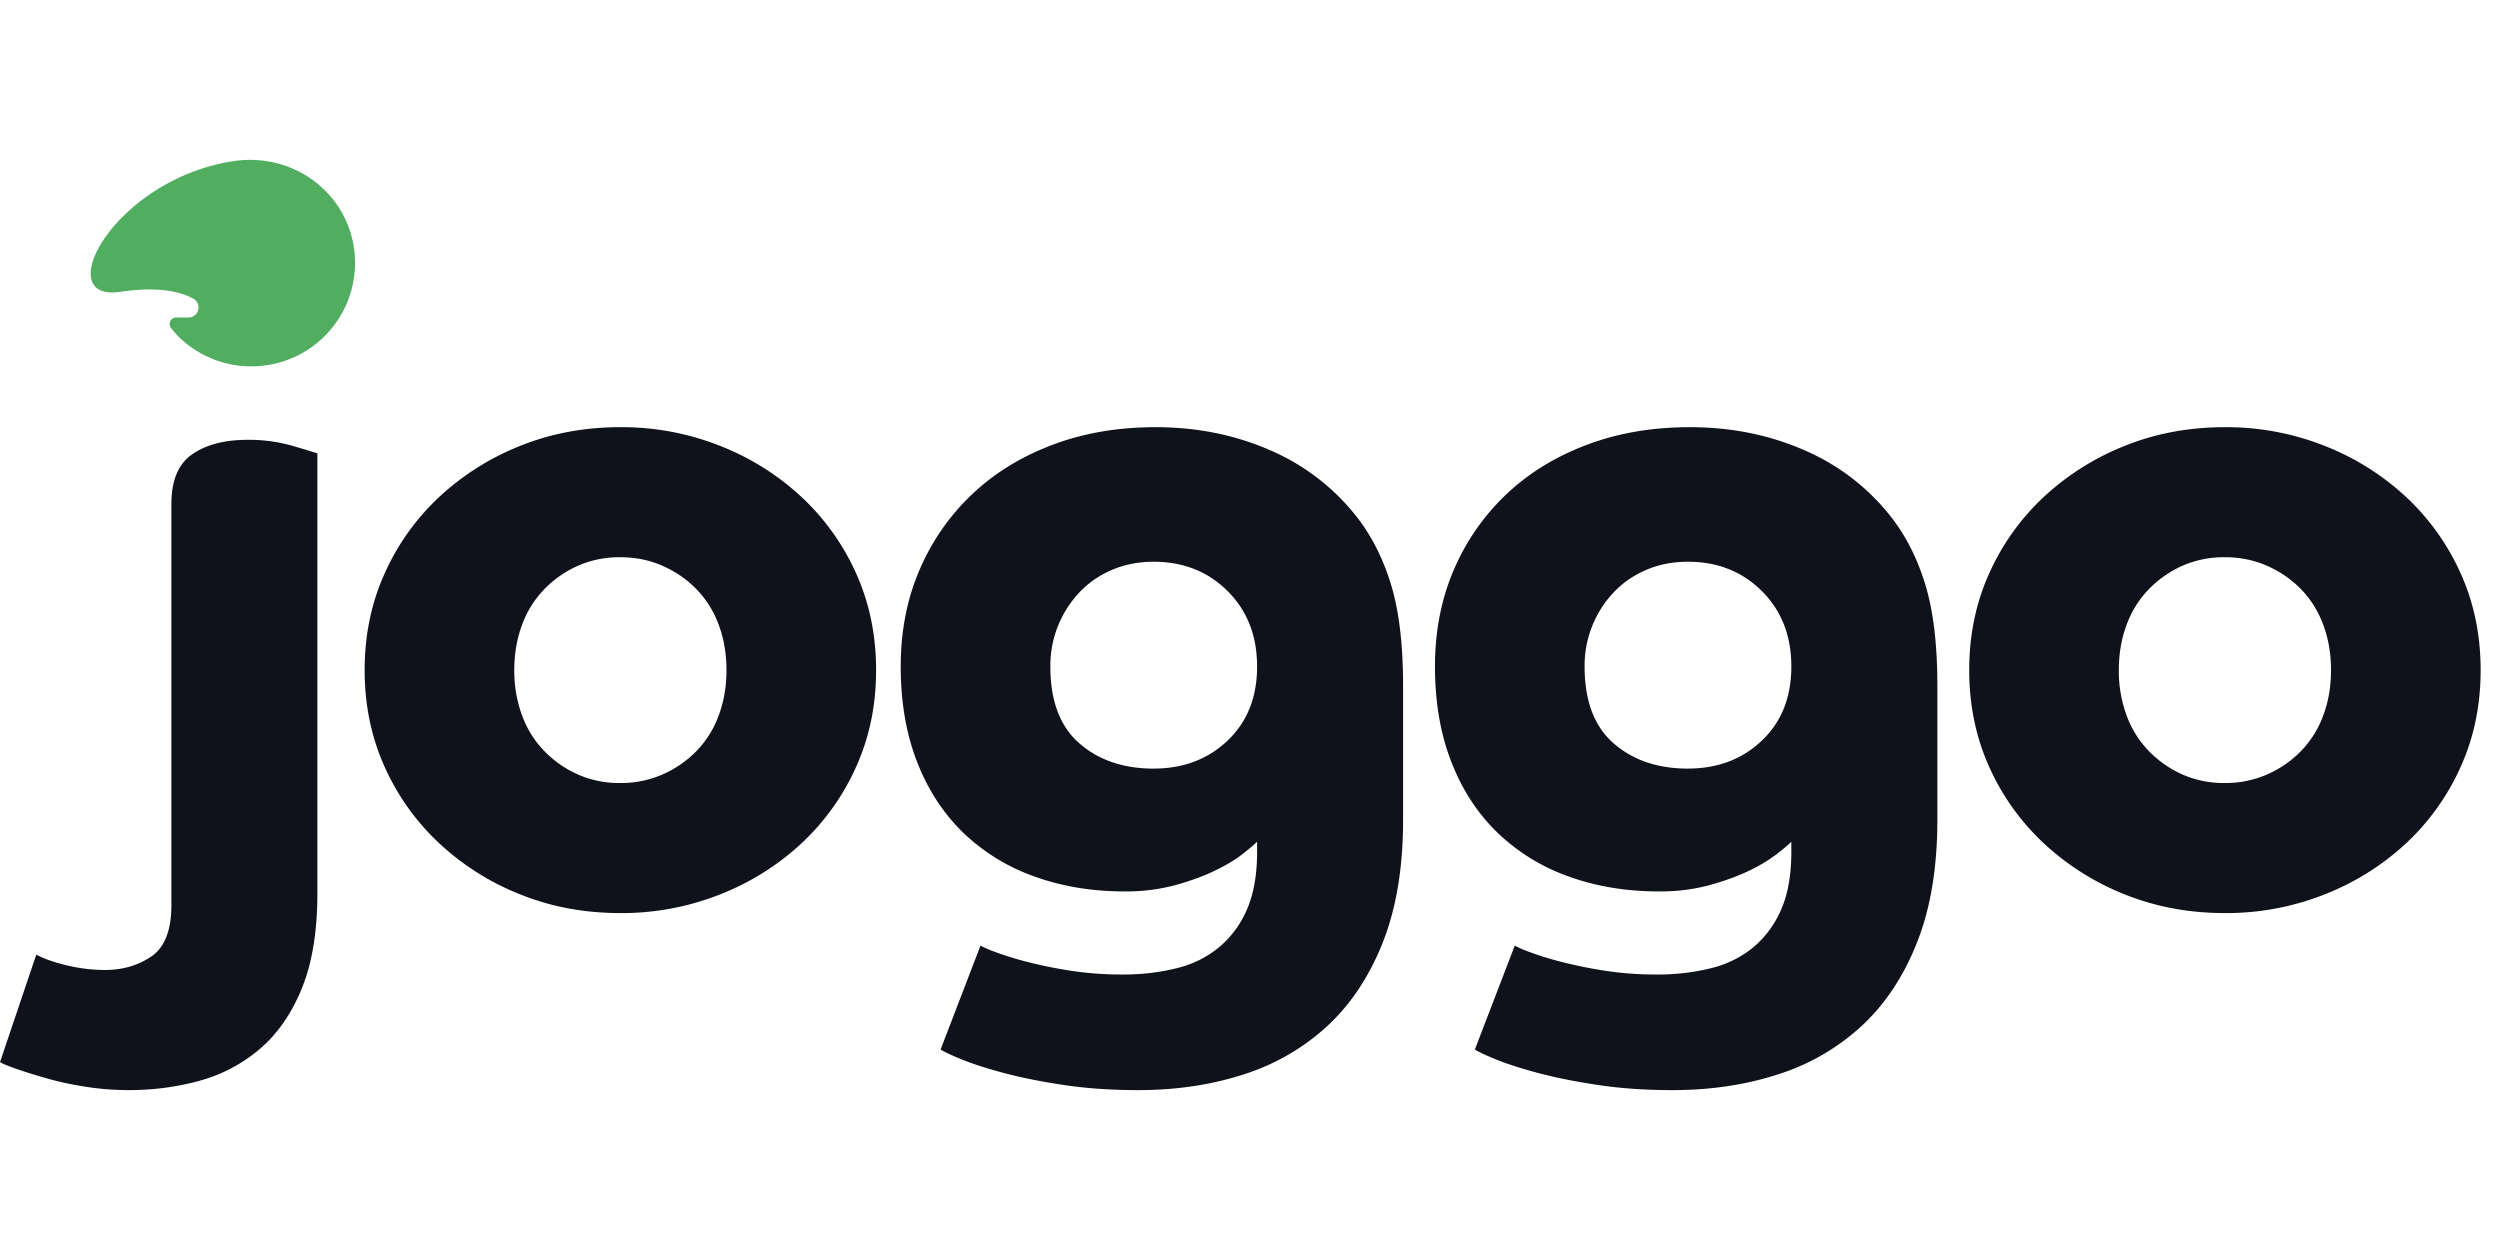 <?xml version="1.0"?>
<svg xmlns="http://www.w3.org/2000/svg" viewBox="0 -5.5 86 43"><g fill-rule="evenodd" clip-path="url(#a)" clip-rule="evenodd"><path fill="#0F121A" d="M4.43 32c.852 0 1.668-.109 2.448-.326a5.35 5.35 0 0 0 2.075-1.103c.603-.518 1.081-1.212 1.435-2.082.353-.87.53-1.957.53-3.262V10.096a36.17 36.17 0 0 0-.873-.264 5.406 5.406 0 0 0-1.529-.202c-.79 0-1.425.165-1.903.497-.478.331-.717.9-.717 1.709V25.63c0 .87-.23 1.46-.687 1.77-.457.311-.987.467-1.59.467a5.63 5.63 0 0 1-1.31-.156c-.437-.103-.79-.227-1.061-.372L0 31.037c.104.062.307.145.608.248.302.104.655.213 1.06.327.406.114.848.207 1.327.28.478.072.956.108 1.435.108Zm16.911-6.09a9.183 9.183 0 0 0 3.416-.637 8.87 8.87 0 0 0 2.807-1.755 8.14 8.14 0 0 0 1.888-2.641c.457-1.015.686-2.123.686-3.325 0-1.2-.229-2.309-.686-3.324a8.142 8.142 0 0 0-1.888-2.64 8.871 8.871 0 0 0-2.807-1.756 9.182 9.182 0 0 0-3.416-.637c-1.227 0-2.37.212-3.431.637a8.917 8.917 0 0 0-2.792 1.755 8.142 8.142 0 0 0-1.887 2.641c-.458 1.015-.687 2.123-.687 3.324 0 1.202.23 2.31.687 3.325a8.14 8.14 0 0 0 1.887 2.64 8.87 8.87 0 0 0 2.792 1.756c1.06.425 2.204.637 3.431.637Zm0-4.474a3.53 3.53 0 0 1-1.466-.295 3.742 3.742 0 0 1-1.154-.808 3.46 3.46 0 0 1-.764-1.227 4.431 4.431 0 0 1-.266-1.554c0-.559.089-1.077.266-1.553a3.46 3.46 0 0 1 .764-1.227 3.74 3.74 0 0 1 1.154-.808 3.53 3.53 0 0 1 1.466-.295c.52 0 1.003.098 1.45.295.448.197.838.466 1.17.808.333.342.588.75.765 1.227.176.476.265.994.265 1.553 0 .56-.089 1.078-.265 1.554a3.46 3.46 0 0 1-.765 1.227 3.688 3.688 0 0 1-1.17.808 3.56 3.56 0 0 1-1.45.295ZM39.157 32c1.31 0 2.522-.181 3.634-.544a7.643 7.643 0 0 0 2.886-1.677c.81-.756 1.445-1.72 1.903-2.89.457-1.17.686-2.563.686-4.179v-4.63c0-1.366-.13-2.495-.39-3.386-.26-.89-.64-1.667-1.139-2.33a7.58 7.58 0 0 0-3.01-2.361c-1.216-.539-2.542-.808-3.977-.808-1.29 0-2.47.202-3.54.606-1.072.403-1.992.968-2.761 1.693a7.786 7.786 0 0 0-1.81 2.594c-.436 1.005-.654 2.118-.654 3.34s.187 2.315.561 3.278c.374.963.905 1.776 1.59 2.44a6.803 6.803 0 0 0 2.45 1.506c.946.342 1.98.513 3.103.513a6.5 6.5 0 0 0 1.747-.218c.52-.145.972-.31 1.357-.497.385-.186.697-.373.936-.56.24-.186.41-.33.515-.434v.342c0 .787-.115 1.444-.343 1.973a3.485 3.485 0 0 1-.952 1.304 3.616 3.616 0 0 1-1.466.73 7.537 7.537 0 0 1-1.856.218 11.47 11.47 0 0 1-1.856-.14 15.604 15.604 0 0 1-1.497-.31 10.813 10.813 0 0 1-1.045-.327 3.546 3.546 0 0 1-.5-.217l-1.372 3.573c.125.083.38.202.764.357.385.155.874.31 1.466.466.593.156 1.274.29 2.044.404.77.114 1.611.171 2.526.171Zm.53-11.06c-1.04 0-1.892-.29-2.557-.87-.666-.58-.998-1.461-.998-2.642a3.677 3.677 0 0 1 .998-2.548c.312-.33.686-.59 1.123-.776.436-.187.915-.28 1.435-.28 1.019 0 1.866.337 2.542 1.01.676.673 1.014 1.538 1.014 2.594 0 1.057-.338 1.906-1.014 2.548-.676.642-1.523.963-2.542.963ZM57.536 32c1.31 0 2.522-.181 3.634-.544a7.643 7.643 0 0 0 2.886-1.677c.81-.756 1.445-1.72 1.902-2.89.458-1.17.687-2.563.687-4.179v-4.63c0-1.366-.13-2.495-.39-3.386-.26-.89-.64-1.667-1.139-2.33a7.58 7.58 0 0 0-3.01-2.361c-1.217-.539-2.542-.808-3.977-.808-1.29 0-2.47.202-3.54.606-1.072.403-1.992.968-2.761 1.693a7.786 7.786 0 0 0-1.81 2.594c-.436 1.005-.655 2.118-.655 3.34s.187 2.315.562 3.278c.374.963.904 1.776 1.59 2.44a6.803 6.803 0 0 0 2.45 1.506c.946.342 1.98.513 3.103.513a6.5 6.5 0 0 0 1.747-.218c.52-.145.972-.31 1.357-.497a5.28 5.28 0 0 0 .936-.56c.239-.186.41-.33.514-.434v.342c0 .787-.114 1.444-.343 1.973a3.485 3.485 0 0 1-.951 1.304 3.616 3.616 0 0 1-1.466.73 7.537 7.537 0 0 1-1.856.218 11.46 11.46 0 0 1-1.856-.14 15.604 15.604 0 0 1-1.498-.31 10.813 10.813 0 0 1-1.045-.327 3.511 3.511 0 0 1-.499-.217l-1.372 3.573c.124.083.38.202.764.357.385.155.873.31 1.466.466.593.156 1.274.29 2.043.404.77.114 1.612.171 2.527.171Zm.53-11.06c-1.04 0-1.892-.29-2.558-.87-.665-.58-.998-1.461-.998-2.642a3.677 3.677 0 0 1 .998-2.548c.312-.33.687-.59 1.123-.776.437-.187.915-.28 1.435-.28 1.02 0 1.867.337 2.543 1.01.675.673 1.013 1.538 1.013 2.594 0 1.057-.338 1.906-1.013 2.548-.676.642-1.524.963-2.543.963Zm18.472 4.97a9.183 9.183 0 0 0 3.415-.637 8.87 8.87 0 0 0 2.808-1.755 8.14 8.14 0 0 0 1.887-2.641c.458-1.015.686-2.123.686-3.325 0-1.2-.228-2.309-.686-3.324a8.142 8.142 0 0 0-1.887-2.64 8.871 8.871 0 0 0-2.808-1.756 9.182 9.182 0 0 0-3.415-.637c-1.227 0-2.371.212-3.432.637a8.917 8.917 0 0 0-2.792 1.755 8.142 8.142 0 0 0-1.887 2.641c-.457 1.015-.686 2.123-.686 3.324 0 1.202.229 2.31.686 3.325a8.14 8.14 0 0 0 1.887 2.64 8.893 8.893 0 0 0 2.792 1.756c1.06.425 2.205.637 3.432.637Zm0-4.474a3.53 3.53 0 0 1-1.467-.295 3.742 3.742 0 0 1-1.154-.808 3.46 3.46 0 0 1-.764-1.227 4.431 4.431 0 0 1-.265-1.554c0-.559.088-1.077.265-1.553a3.46 3.46 0 0 1 .764-1.227 3.74 3.74 0 0 1 1.154-.808 3.53 3.53 0 0 1 1.467-.295c.52 0 1.003.098 1.45.295.447.197.837.466 1.17.808.333.342.587.75.764 1.227.177.476.265.994.265 1.553 0 .56-.088 1.078-.265 1.554a3.46 3.46 0 0 1-.764 1.227 3.688 3.688 0 0 1-1.17.808 3.56 3.56 0 0 1-1.45.295Z"/><path fill="#51AD5F" d="M12.164 2.951c-.33-1.935-2.165-3.2-4.117-2.91C3.912.66 1.695 4.9 4.133 4.539c1.083-.16 1.92-.084 2.51.231a.346.346 0 0 1-.165.653h-.42a.222.222 0 0 0-.174.36c.129.161.24.285.335.372a3.572 3.572 0 0 0 3.024.897 3.555 3.555 0 0 0 2.92-4.1Z"/></g><defs><clipPath id="a"><path fill="#fff" d="M0 0h85.333v32H0z"/></clipPath></defs></svg>
